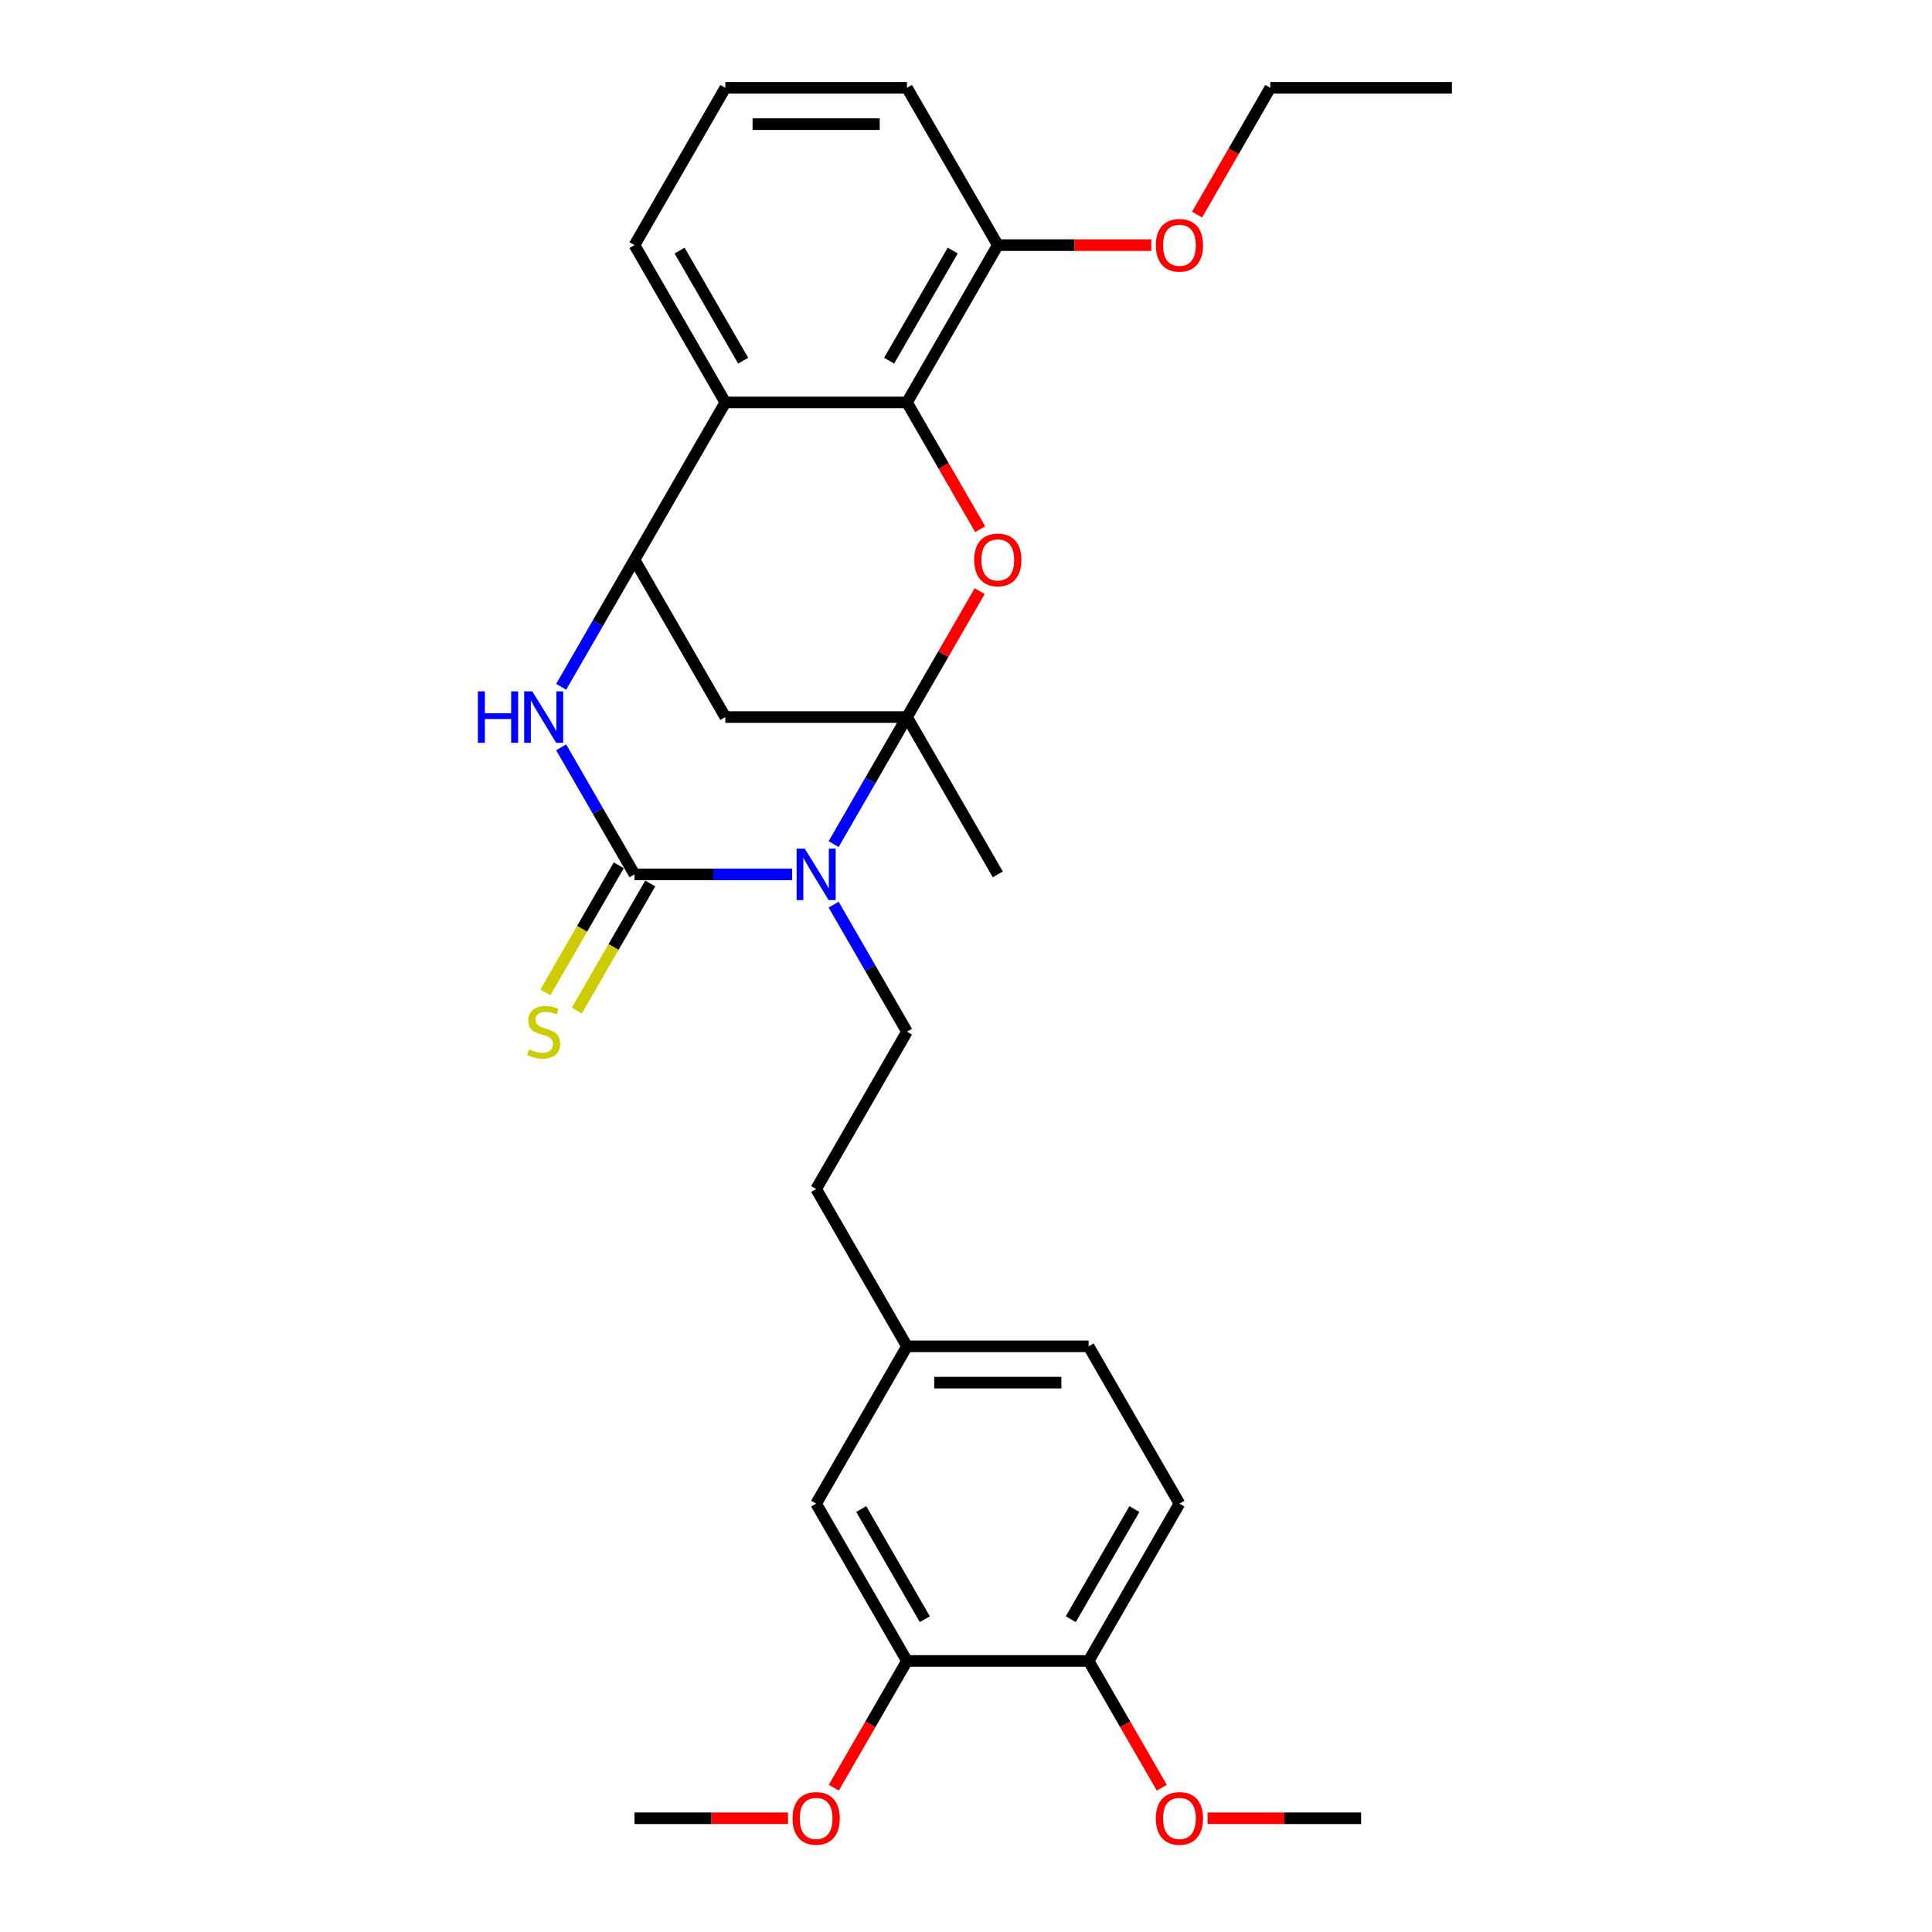 <?xml version='1.0' encoding='iso-8859-1'?>
<svg version='1.1' baseProfile='full'
              xmlns='http://www.w3.org/2000/svg'
                      xmlns:rdkit='http://www.rdkit.org/xml'
                      xmlns:xlink='http://www.w3.org/1999/xlink'
                  xml:space='preserve'
width='1000px' height='1000px' viewBox='0 0 1000 1000'>
<!-- END OF HEADER -->
<rect style='opacity:1.0;fill:#FFFFFF;stroke:none' width='1000' height='1000' x='0' y='0'> </rect>
<path class='bond-0' d='M 469.449,371.155 L 450.466,404.035' style='fill:none;fill-rule:evenodd;stroke:#000000;stroke-width:6px;stroke-linecap:butt;stroke-linejoin:miter;stroke-opacity:1' />
<path class='bond-0' d='M 450.466,404.035 L 431.482,436.916' style='fill:none;fill-rule:evenodd;stroke:#0000FF;stroke-width:6px;stroke-linecap:butt;stroke-linejoin:miter;stroke-opacity:1' />
<path class='bond-2' d='M 469.449,371.155 L 488.27,338.556' style='fill:none;fill-rule:evenodd;stroke:#000000;stroke-width:6px;stroke-linecap:butt;stroke-linejoin:miter;stroke-opacity:1' />
<path class='bond-2' d='M 488.27,338.556 L 507.091,305.958' style='fill:none;fill-rule:evenodd;stroke:#FF0000;stroke-width:6px;stroke-linecap:butt;stroke-linejoin:miter;stroke-opacity:1' />
<path class='bond-5' d='M 469.449,371.155 L 375.428,371.155' style='fill:none;fill-rule:evenodd;stroke:#000000;stroke-width:6px;stroke-linecap:butt;stroke-linejoin:miter;stroke-opacity:1' />
<path class='bond-15' d='M 469.449,371.155 L 516.46,452.58' style='fill:none;fill-rule:evenodd;stroke:#000000;stroke-width:6px;stroke-linecap:butt;stroke-linejoin:miter;stroke-opacity:1' />
<path class='bond-1' d='M 409.99,452.58 L 369.204,452.58' style='fill:none;fill-rule:evenodd;stroke:#0000FF;stroke-width:6px;stroke-linecap:butt;stroke-linejoin:miter;stroke-opacity:1' />
<path class='bond-1' d='M 369.204,452.58 L 328.417,452.58' style='fill:none;fill-rule:evenodd;stroke:#000000;stroke-width:6px;stroke-linecap:butt;stroke-linejoin:miter;stroke-opacity:1' />
<path class='bond-8' d='M 431.482,468.244 L 450.466,501.124' style='fill:none;fill-rule:evenodd;stroke:#0000FF;stroke-width:6px;stroke-linecap:butt;stroke-linejoin:miter;stroke-opacity:1' />
<path class='bond-8' d='M 450.466,501.124 L 469.449,534.005' style='fill:none;fill-rule:evenodd;stroke:#000000;stroke-width:6px;stroke-linecap:butt;stroke-linejoin:miter;stroke-opacity:1' />
<path class='bond-9' d='M 320.274,447.879 L 301.28,480.778' style='fill:none;fill-rule:evenodd;stroke:#000000;stroke-width:6px;stroke-linecap:butt;stroke-linejoin:miter;stroke-opacity:1' />
<path class='bond-9' d='M 301.28,480.778 L 282.286,513.677' style='fill:none;fill-rule:evenodd;stroke:#CCCC00;stroke-width:6px;stroke-linecap:butt;stroke-linejoin:miter;stroke-opacity:1' />
<path class='bond-9' d='M 336.559,457.281 L 317.565,490.18' style='fill:none;fill-rule:evenodd;stroke:#000000;stroke-width:6px;stroke-linecap:butt;stroke-linejoin:miter;stroke-opacity:1' />
<path class='bond-9' d='M 317.565,490.18 L 298.571,523.08' style='fill:none;fill-rule:evenodd;stroke:#CCCC00;stroke-width:6px;stroke-linecap:butt;stroke-linejoin:miter;stroke-opacity:1' />
<path class='bond-30' d='M 328.417,452.58 L 309.433,419.699' style='fill:none;fill-rule:evenodd;stroke:#000000;stroke-width:6px;stroke-linecap:butt;stroke-linejoin:miter;stroke-opacity:1' />
<path class='bond-30' d='M 309.433,419.699 L 290.45,386.819' style='fill:none;fill-rule:evenodd;stroke:#0000FF;stroke-width:6px;stroke-linecap:butt;stroke-linejoin:miter;stroke-opacity:1' />
<path class='bond-6' d='M 507.33,273.915 L 488.389,241.11' style='fill:none;fill-rule:evenodd;stroke:#FF0000;stroke-width:6px;stroke-linecap:butt;stroke-linejoin:miter;stroke-opacity:1' />
<path class='bond-6' d='M 488.389,241.11 L 469.449,208.305' style='fill:none;fill-rule:evenodd;stroke:#000000;stroke-width:6px;stroke-linecap:butt;stroke-linejoin:miter;stroke-opacity:1' />
<path class='bond-3' d='M 290.45,355.491 L 309.433,322.61' style='fill:none;fill-rule:evenodd;stroke:#0000FF;stroke-width:6px;stroke-linecap:butt;stroke-linejoin:miter;stroke-opacity:1' />
<path class='bond-3' d='M 309.433,322.61 L 328.417,289.73' style='fill:none;fill-rule:evenodd;stroke:#000000;stroke-width:6px;stroke-linecap:butt;stroke-linejoin:miter;stroke-opacity:1' />
<path class='bond-4' d='M 328.417,289.73 L 375.428,371.155' style='fill:none;fill-rule:evenodd;stroke:#000000;stroke-width:6px;stroke-linecap:butt;stroke-linejoin:miter;stroke-opacity:1' />
<path class='bond-7' d='M 328.417,289.73 L 375.428,208.305' style='fill:none;fill-rule:evenodd;stroke:#000000;stroke-width:6px;stroke-linecap:butt;stroke-linejoin:miter;stroke-opacity:1' />
<path class='bond-11' d='M 469.449,208.305 L 516.46,126.88' style='fill:none;fill-rule:evenodd;stroke:#000000;stroke-width:6px;stroke-linecap:butt;stroke-linejoin:miter;stroke-opacity:1' />
<path class='bond-11' d='M 460.216,186.689 L 493.123,129.691' style='fill:none;fill-rule:evenodd;stroke:#000000;stroke-width:6px;stroke-linecap:butt;stroke-linejoin:miter;stroke-opacity:1' />
<path class='bond-29' d='M 469.449,208.305 L 375.428,208.305' style='fill:none;fill-rule:evenodd;stroke:#000000;stroke-width:6px;stroke-linecap:butt;stroke-linejoin:miter;stroke-opacity:1' />
<path class='bond-18' d='M 375.428,208.305 L 328.417,126.88' style='fill:none;fill-rule:evenodd;stroke:#000000;stroke-width:6px;stroke-linecap:butt;stroke-linejoin:miter;stroke-opacity:1' />
<path class='bond-18' d='M 384.661,186.689 L 351.754,129.691' style='fill:none;fill-rule:evenodd;stroke:#000000;stroke-width:6px;stroke-linecap:butt;stroke-linejoin:miter;stroke-opacity:1' />
<path class='bond-17' d='M 469.449,534.005 L 422.439,615.43' style='fill:none;fill-rule:evenodd;stroke:#000000;stroke-width:6px;stroke-linecap:butt;stroke-linejoin:miter;stroke-opacity:1' />
<path class='bond-10' d='M 469.449,859.705 L 422.439,778.28' style='fill:none;fill-rule:evenodd;stroke:#000000;stroke-width:6px;stroke-linecap:butt;stroke-linejoin:miter;stroke-opacity:1' />
<path class='bond-10' d='M 478.683,838.089 L 445.775,781.092' style='fill:none;fill-rule:evenodd;stroke:#000000;stroke-width:6px;stroke-linecap:butt;stroke-linejoin:miter;stroke-opacity:1' />
<path class='bond-20' d='M 469.449,859.705 L 450.509,892.51' style='fill:none;fill-rule:evenodd;stroke:#000000;stroke-width:6px;stroke-linecap:butt;stroke-linejoin:miter;stroke-opacity:1' />
<path class='bond-20' d='M 450.509,892.51 L 431.569,925.316' style='fill:none;fill-rule:evenodd;stroke:#FF0000;stroke-width:6px;stroke-linecap:butt;stroke-linejoin:miter;stroke-opacity:1' />
<path class='bond-32' d='M 469.449,859.705 L 563.471,859.705' style='fill:none;fill-rule:evenodd;stroke:#000000;stroke-width:6px;stroke-linecap:butt;stroke-linejoin:miter;stroke-opacity:1' />
<path class='bond-22' d='M 516.46,126.88 L 556.184,126.88' style='fill:none;fill-rule:evenodd;stroke:#000000;stroke-width:6px;stroke-linecap:butt;stroke-linejoin:miter;stroke-opacity:1' />
<path class='bond-22' d='M 556.184,126.88 L 595.908,126.88' style='fill:none;fill-rule:evenodd;stroke:#FF0000;stroke-width:6px;stroke-linecap:butt;stroke-linejoin:miter;stroke-opacity:1' />
<path class='bond-24' d='M 516.46,126.88 L 469.449,45.455' style='fill:none;fill-rule:evenodd;stroke:#000000;stroke-width:6px;stroke-linecap:butt;stroke-linejoin:miter;stroke-opacity:1' />
<path class='bond-12' d='M 563.471,859.705 L 610.482,778.28' style='fill:none;fill-rule:evenodd;stroke:#000000;stroke-width:6px;stroke-linecap:butt;stroke-linejoin:miter;stroke-opacity:1' />
<path class='bond-12' d='M 554.237,838.089 L 587.145,781.092' style='fill:none;fill-rule:evenodd;stroke:#000000;stroke-width:6px;stroke-linecap:butt;stroke-linejoin:miter;stroke-opacity:1' />
<path class='bond-21' d='M 563.471,859.705 L 582.411,892.51' style='fill:none;fill-rule:evenodd;stroke:#000000;stroke-width:6px;stroke-linecap:butt;stroke-linejoin:miter;stroke-opacity:1' />
<path class='bond-21' d='M 582.411,892.51 L 601.351,925.316' style='fill:none;fill-rule:evenodd;stroke:#FF0000;stroke-width:6px;stroke-linecap:butt;stroke-linejoin:miter;stroke-opacity:1' />
<path class='bond-13' d='M 422.439,778.28 L 469.449,696.855' style='fill:none;fill-rule:evenodd;stroke:#000000;stroke-width:6px;stroke-linecap:butt;stroke-linejoin:miter;stroke-opacity:1' />
<path class='bond-14' d='M 610.482,778.28 L 563.471,696.855' style='fill:none;fill-rule:evenodd;stroke:#000000;stroke-width:6px;stroke-linecap:butt;stroke-linejoin:miter;stroke-opacity:1' />
<path class='bond-16' d='M 469.449,696.855 L 422.439,615.43' style='fill:none;fill-rule:evenodd;stroke:#000000;stroke-width:6px;stroke-linecap:butt;stroke-linejoin:miter;stroke-opacity:1' />
<path class='bond-19' d='M 469.449,696.855 L 563.471,696.855' style='fill:none;fill-rule:evenodd;stroke:#000000;stroke-width:6px;stroke-linecap:butt;stroke-linejoin:miter;stroke-opacity:1' />
<path class='bond-19' d='M 483.553,715.659 L 549.368,715.659' style='fill:none;fill-rule:evenodd;stroke:#000000;stroke-width:6px;stroke-linecap:butt;stroke-linejoin:miter;stroke-opacity:1' />
<path class='bond-23' d='M 328.417,126.88 L 375.428,45.455' style='fill:none;fill-rule:evenodd;stroke:#000000;stroke-width:6px;stroke-linecap:butt;stroke-linejoin:miter;stroke-opacity:1' />
<path class='bond-26' d='M 407.865,941.13 L 368.141,941.13' style='fill:none;fill-rule:evenodd;stroke:#FF0000;stroke-width:6px;stroke-linecap:butt;stroke-linejoin:miter;stroke-opacity:1' />
<path class='bond-26' d='M 368.141,941.13 L 328.417,941.13' style='fill:none;fill-rule:evenodd;stroke:#000000;stroke-width:6px;stroke-linecap:butt;stroke-linejoin:miter;stroke-opacity:1' />
<path class='bond-27' d='M 625.055,941.13 L 664.779,941.13' style='fill:none;fill-rule:evenodd;stroke:#FF0000;stroke-width:6px;stroke-linecap:butt;stroke-linejoin:miter;stroke-opacity:1' />
<path class='bond-27' d='M 664.779,941.13 L 704.503,941.13' style='fill:none;fill-rule:evenodd;stroke:#000000;stroke-width:6px;stroke-linecap:butt;stroke-linejoin:miter;stroke-opacity:1' />
<path class='bond-25' d='M 619.612,111.065 L 638.552,78.26' style='fill:none;fill-rule:evenodd;stroke:#FF0000;stroke-width:6px;stroke-linecap:butt;stroke-linejoin:miter;stroke-opacity:1' />
<path class='bond-25' d='M 638.552,78.26 L 657.492,45.455' style='fill:none;fill-rule:evenodd;stroke:#000000;stroke-width:6px;stroke-linecap:butt;stroke-linejoin:miter;stroke-opacity:1' />
<path class='bond-31' d='M 375.428,45.455 L 469.449,45.455' style='fill:none;fill-rule:evenodd;stroke:#000000;stroke-width:6px;stroke-linecap:butt;stroke-linejoin:miter;stroke-opacity:1' />
<path class='bond-31' d='M 389.531,64.259 L 455.346,64.259' style='fill:none;fill-rule:evenodd;stroke:#000000;stroke-width:6px;stroke-linecap:butt;stroke-linejoin:miter;stroke-opacity:1' />
<path class='bond-28' d='M 657.492,45.455 L 751.514,45.455' style='fill:none;fill-rule:evenodd;stroke:#000000;stroke-width:6px;stroke-linecap:butt;stroke-linejoin:miter;stroke-opacity:1' />
<path  class='atom-1' d='M 416.553 439.266
L 425.278 453.37
Q 426.143 454.761, 427.535 457.281
Q 428.926 459.801, 429.001 459.951
L 429.001 439.266
L 432.536 439.266
L 432.536 465.893
L 428.888 465.893
L 419.524 450.474
Q 418.433 448.669, 417.267 446.6
Q 416.139 444.532, 415.801 443.892
L 415.801 465.893
L 412.341 465.893
L 412.341 439.266
L 416.553 439.266
' fill='#0000FF'/>
<path  class='atom-3' d='M 504.237 289.805
Q 504.237 283.411, 507.396 279.839
Q 510.556 276.266, 516.46 276.266
Q 522.365 276.266, 525.524 279.839
Q 528.683 283.411, 528.683 289.805
Q 528.683 296.274, 525.486 299.959
Q 522.289 303.607, 516.46 303.607
Q 510.593 303.607, 507.396 299.959
Q 504.237 296.311, 504.237 289.805
M 516.46 300.599
Q 520.522 300.599, 522.703 297.891
Q 524.922 295.145, 524.922 289.805
Q 524.922 284.577, 522.703 281.945
Q 520.522 279.275, 516.46 279.275
Q 512.398 279.275, 510.179 281.907
Q 507.998 284.54, 507.998 289.805
Q 507.998 295.183, 510.179 297.891
Q 512.398 300.599, 516.46 300.599
' fill='#FF0000'/>
<path  class='atom-4' d='M 247.352 357.841
L 250.962 357.841
L 250.962 369.162
L 264.576 369.162
L 264.576 357.841
L 268.187 357.841
L 268.187 384.468
L 264.576 384.468
L 264.576 372.17
L 250.962 372.17
L 250.962 384.468
L 247.352 384.468
L 247.352 357.841
' fill='#0000FF'/>
<path  class='atom-4' d='M 275.52 357.841
L 284.246 371.945
Q 285.111 373.336, 286.502 375.856
Q 287.894 378.376, 287.969 378.526
L 287.969 357.841
L 291.504 357.841
L 291.504 384.468
L 287.856 384.468
L 278.492 369.049
Q 277.401 367.243, 276.235 365.175
Q 275.107 363.107, 274.768 362.467
L 274.768 384.468
L 271.308 384.468
L 271.308 357.841
L 275.52 357.841
' fill='#0000FF'/>
<path  class='atom-10' d='M 273.884 543.144
Q 274.185 543.257, 275.426 543.783
Q 276.668 544.31, 278.021 544.648
Q 279.413 544.949, 280.767 544.949
Q 283.287 544.949, 284.753 543.746
Q 286.22 542.504, 286.22 540.361
Q 286.22 538.894, 285.468 537.991
Q 284.753 537.089, 283.625 536.6
Q 282.497 536.111, 280.616 535.547
Q 278.247 534.832, 276.818 534.155
Q 275.426 533.478, 274.411 532.049
Q 273.433 530.62, 273.433 528.213
Q 273.433 524.866, 275.69 522.798
Q 277.984 520.729, 282.497 520.729
Q 285.581 520.729, 289.078 522.196
L 288.213 525.092
Q 285.017 523.775, 282.61 523.775
Q 280.015 523.775, 278.586 524.866
Q 277.156 525.919, 277.194 527.762
Q 277.194 529.191, 277.909 530.056
Q 278.661 530.921, 279.714 531.41
Q 280.804 531.899, 282.61 532.463
Q 285.017 533.215, 286.446 533.967
Q 287.875 534.719, 288.89 536.261
Q 289.943 537.766, 289.943 540.361
Q 289.943 544.046, 287.461 546.04
Q 285.017 547.995, 280.917 547.995
Q 278.548 547.995, 276.743 547.469
Q 274.975 546.98, 272.869 546.115
L 273.884 543.144
' fill='#CCCC00'/>
<path  class='atom-21' d='M 410.216 941.205
Q 410.216 934.812, 413.375 931.239
Q 416.534 927.666, 422.439 927.666
Q 428.343 927.666, 431.502 931.239
Q 434.661 934.812, 434.661 941.205
Q 434.661 947.674, 431.465 951.36
Q 428.268 955.008, 422.439 955.008
Q 416.572 955.008, 413.375 951.36
Q 410.216 947.712, 410.216 941.205
M 422.439 951.999
Q 426.5 951.999, 428.682 949.291
Q 430.9 946.546, 430.9 941.205
Q 430.9 935.978, 428.682 933.345
Q 426.5 930.675, 422.439 930.675
Q 418.377 930.675, 416.158 933.308
Q 413.977 935.94, 413.977 941.205
Q 413.977 946.583, 416.158 949.291
Q 418.377 951.999, 422.439 951.999
' fill='#FF0000'/>
<path  class='atom-22' d='M 598.259 941.205
Q 598.259 934.812, 601.418 931.239
Q 604.577 927.666, 610.482 927.666
Q 616.386 927.666, 619.545 931.239
Q 622.704 934.812, 622.704 941.205
Q 622.704 947.674, 619.508 951.36
Q 616.311 955.008, 610.482 955.008
Q 604.615 955.008, 601.418 951.36
Q 598.259 947.712, 598.259 941.205
M 610.482 951.999
Q 614.543 951.999, 616.725 949.291
Q 618.944 946.546, 618.944 941.205
Q 618.944 935.978, 616.725 933.345
Q 614.543 930.675, 610.482 930.675
Q 606.42 930.675, 604.201 933.308
Q 602.02 935.94, 602.02 941.205
Q 602.02 946.583, 604.201 949.291
Q 606.42 951.999, 610.482 951.999
' fill='#FF0000'/>
<path  class='atom-23' d='M 598.259 126.955
Q 598.259 120.561, 601.418 116.989
Q 604.577 113.416, 610.482 113.416
Q 616.386 113.416, 619.545 116.989
Q 622.704 120.561, 622.704 126.955
Q 622.704 133.424, 619.508 137.109
Q 616.311 140.757, 610.482 140.757
Q 604.615 140.757, 601.418 137.109
Q 598.259 133.461, 598.259 126.955
M 610.482 137.748
Q 614.543 137.748, 616.725 135.041
Q 618.944 132.295, 618.944 126.955
Q 618.944 121.727, 616.725 119.095
Q 614.543 116.424, 610.482 116.424
Q 606.42 116.424, 604.201 119.057
Q 602.02 121.69, 602.02 126.955
Q 602.02 132.333, 604.201 135.041
Q 606.42 137.748, 610.482 137.748
' fill='#FF0000'/>
</svg>
